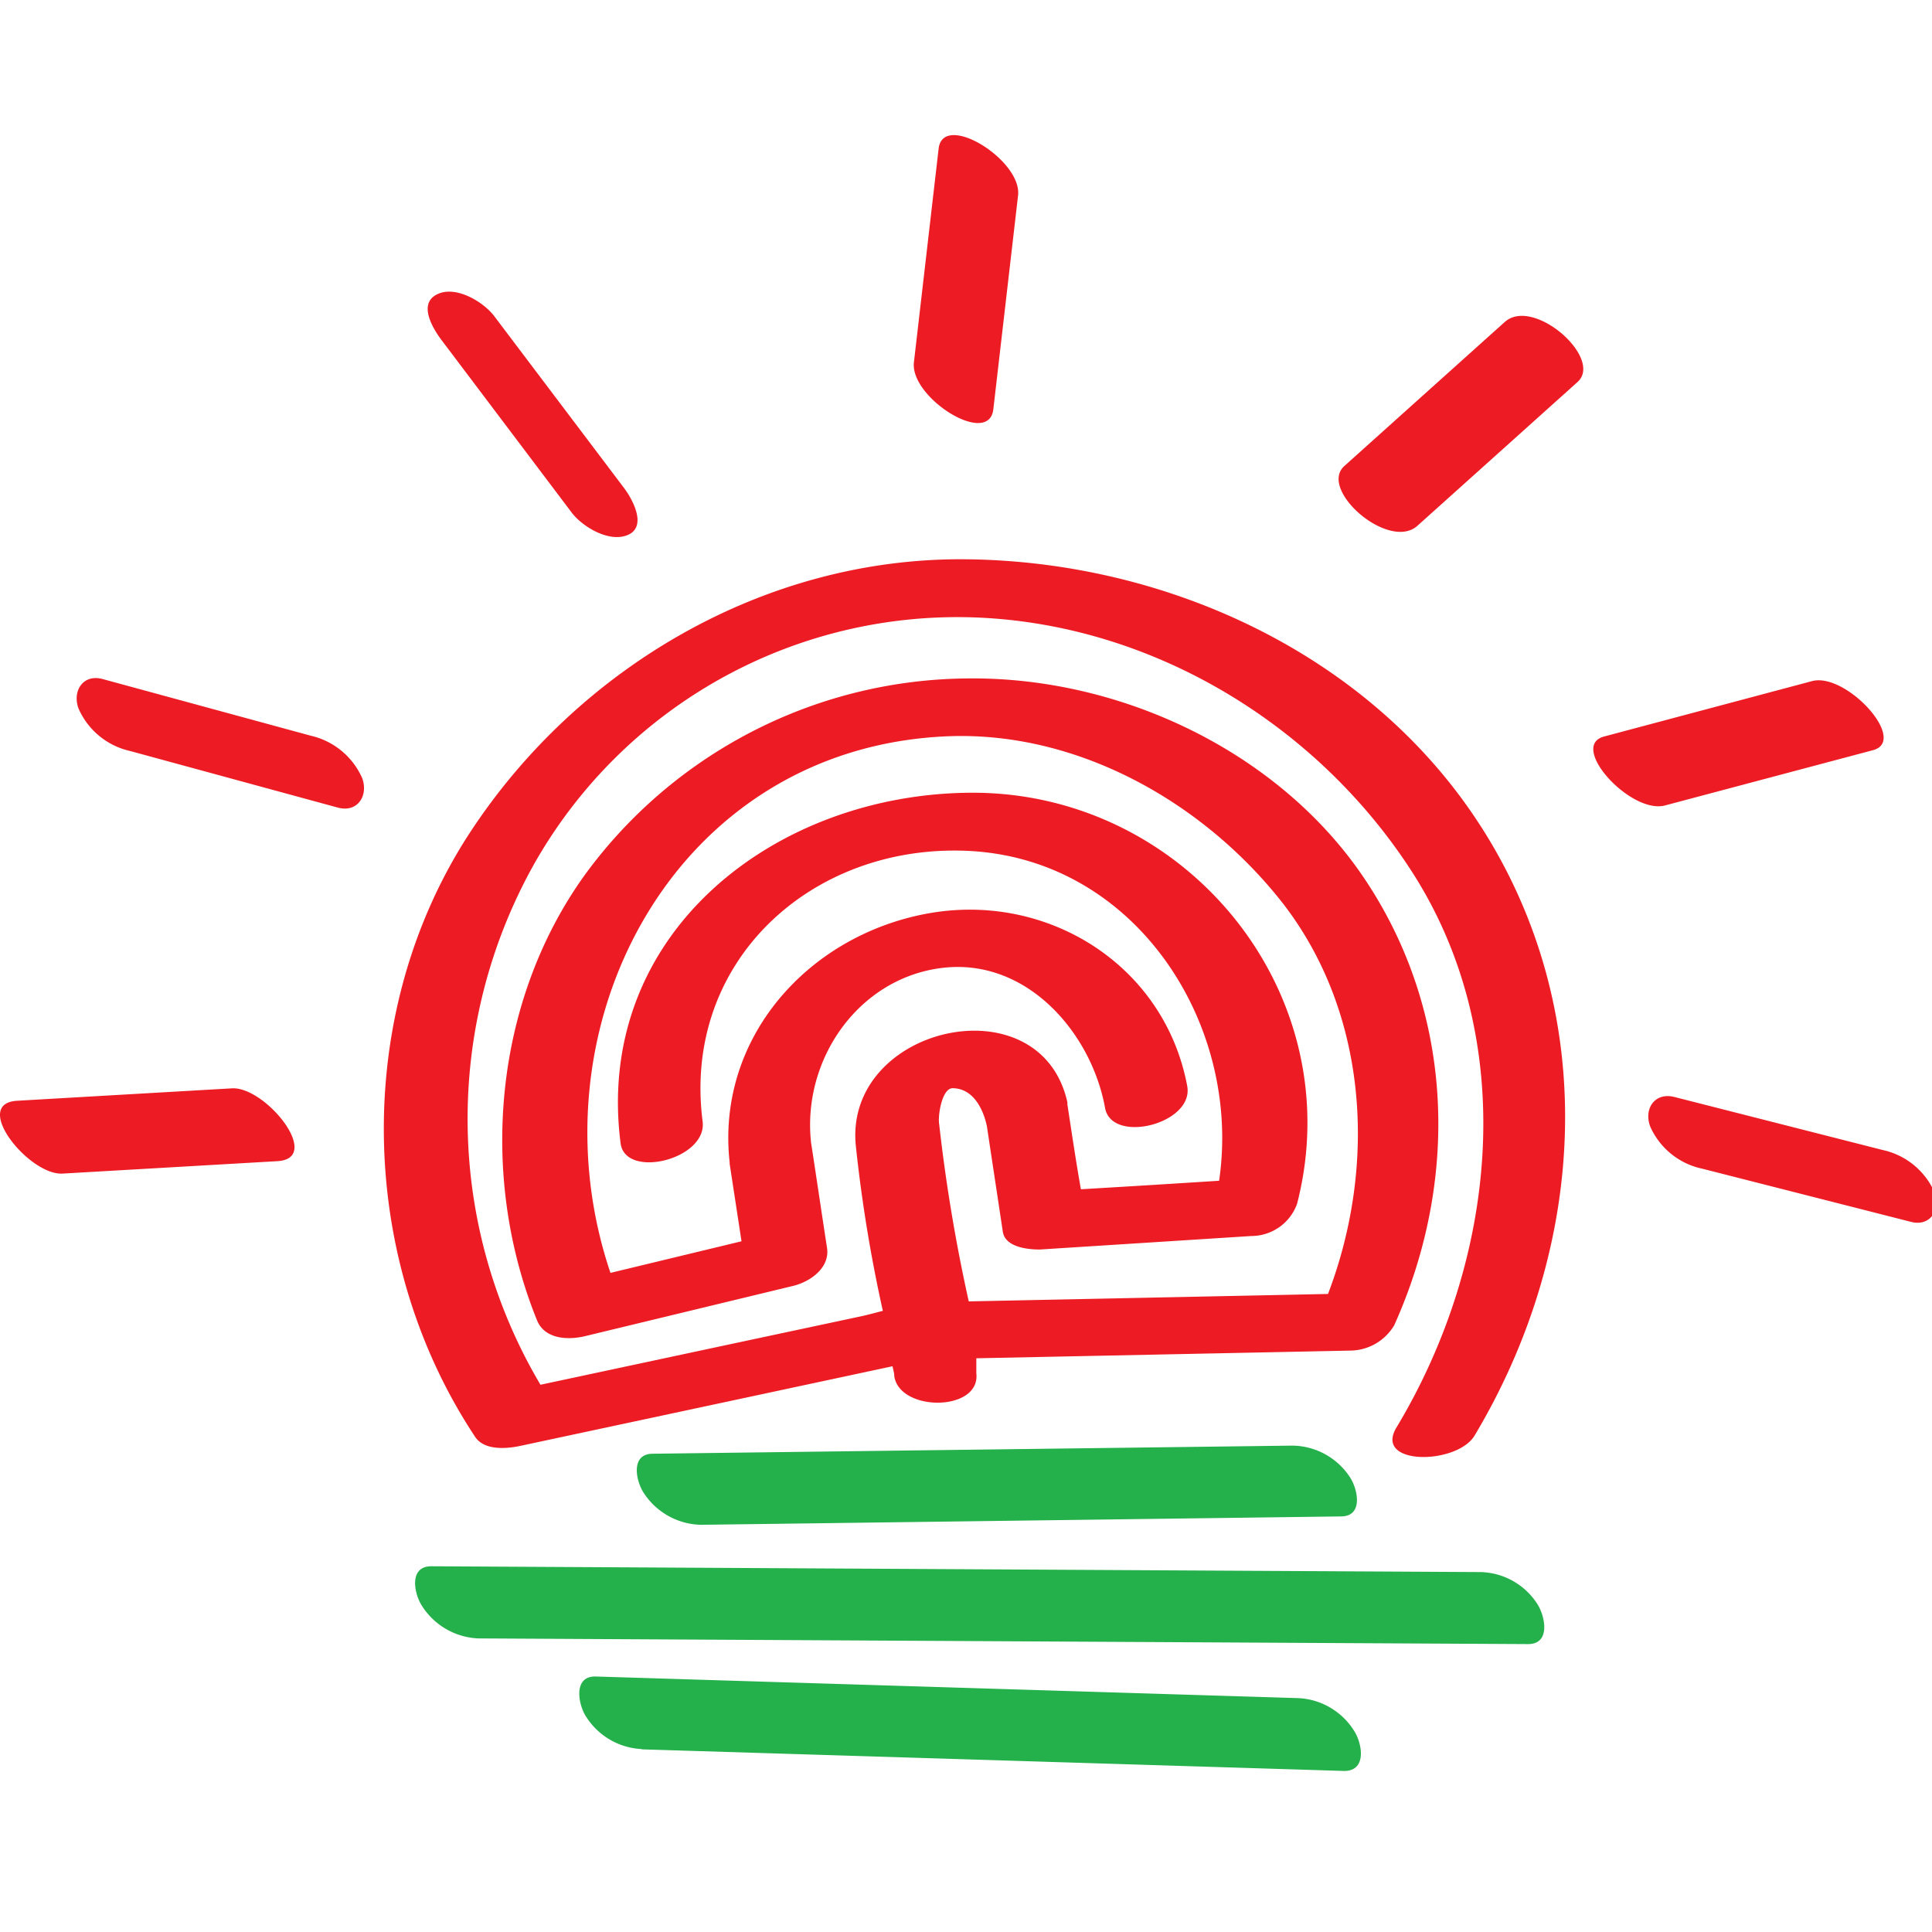 <svg width="143" height="143" fill="none" xmlns="http://www.w3.org/2000/svg">
    <g clip-path="url(#clip0)">
        <path d="M113.093 121.69l-77.65-.42a5.187 5.187 0 01-4.21-2.41c-.58-.88-1-2.94.7-2.93l77.65.43a5.136 5.136 0 014.21 2.37c.58.91 1 2.97-.7 2.96zm-4.31 107.69l-77.62 2.29c-1.69.05-1.21 2.09-.6 2.95a5.151 5.151 0 004.29 2.24l77.62-2.29c1.69 0 1.21-2.09.6-2.95a5.197 5.197 0 00-1.867-1.652 5.189 5.189 0 00-2.423-.588zm-56.89-116.52l47.36-.62c1.7 0 1.24-2.07.64-2.94a5.162 5.162 0 00-4.25-2.3l-47.32.6c-1.7 0-1.25 2.07-.65 2.94a5.183 5.183 0 004.22 2.32zm-4.4 16.62l52 1.6c1.69 0 1.33-2 .77-2.91a5.155 5.155 0 00-4.15-2.48l-52-1.6c-1.69-.06-1.33 2-.77 2.91a5.164 5.164 0 004.15 2.46v.02z" fill="#24B04B" />
        <path d="M109.504 61.005c9 13.87 8 31.27-.36 45.25-1.31 2.18-7.5 2.24-5.78-.6 7.45-12.39 9.2-28.71 1.08-41.23-7.09-10.93-19.35-18.3-32.44-18.73a36 36 0 00-32.41 18.15 38.599 38.599 0 00.41 38.65l13.43-2.87 10.36-2.21c.5-.11 1-.25 1.55-.39a108.83 108.83 0 01-2-12.23c-.88-8.86 13.66-12.17 15.66-3.21v.16c.32 2.09.63 4.19 1 6.28 3.407-.2 6.817-.41 10.23-.63 1.7-11.59-6.19-23.9-18.69-24.42-11.54-.48-21.05 8.23-19.54 20.02.37 2.82-5.72 4.31-6.07 1.63-1.99-15.5 11.41-25.94 26.07-25.95 15.84 0 28 14.9 24 30.43a3.6 3.6 0 01-3.37 2.38l-15.67 1c-.88 0-2.56-.16-2.74-1.32-.39-2.61-.79-5.22-1.18-7.82-.27-1.25-1-2.78-2.53-2.8-.81 0-1.11 2.08-1 2.66.495 4.41 1.226 8.79 2.19 13.12l26.59-.55c3.61-9.44 3-20.67-3.3-28.86-5.85-7.51-15.19-12.79-24.81-12.42-20.34.81-31.12 21.6-25 39.72l9.7-2.34-.88-5.75a.397.397 0 000-.11c-1-9.12 5.73-16.74 14.6-18.39 8.87-1.65 17.59 3.78 19.27 12.76.52 2.79-5.57 4.33-6.08 1.63-1-5.55-5.77-11.1-12-10.38-6.23.72-10.45 6.78-9.76 12.95.4 2.59.78 5.19 1.18 7.78.22 1.47-1.23 2.5-2.5 2.81l-15.4 3.72c-1.29.31-3 .23-3.57-1.18-4.32-10.66-3.22-23.51 3.5-32.9a35.39 35.39 0 0128.47-14.6c10.91-.1 22.27 5.09 28.71 14 7.17 10 7.77 22.78 2.77 33.88a3.822 3.822 0 01-3.19 1.87l-27.74.57v1.11c.33 2.83-5.62 2.89-6.07.24 0-.27-.09-.51-.13-.76l-1.73.37-10.51 2.25-15.34 3.28c-1 .21-2.64.35-3.32-.68-8.76-13.22-9.11-31.34-.4-44.69 8-12.24 21.82-20.37 36.62-20.26 14.8.11 29.88 6.91 38.12 19.61zm-92.34 19.55l-15.9.92c-3.41.2.89 5.54 3.37 5.39l15.9-.92c3.41-.2-.89-5.54-3.37-5.39zm5.84-26.1l-15.39-4.19c-1.48-.41-2.28.9-1.8 2.18a5.47 5.47 0 003.81 3.14l15.38 4.19c1.48.4 2.28-.91 1.8-2.19a5.5 5.5 0 00-3.8-3.13zm50.52-24.17l1.83-15.82c.3-2.62-5.56-6.25-5.88-3.46l-1.83 15.82c-.29 2.62 5.56 6.3 5.88 3.46zm-31.22 7.64c.8 1.07 2.83 2.29 4.21 1.65 1.38-.64.31-2.61-.32-3.45l-9.6-12.71c-.8-1.07-2.83-2.29-4.2-1.65-1.52.7-.32 2.61.32 3.45l9.59 12.71zm69.07-14.09l-11.85 10.64c-2 1.74 3.27 6.34 5.39 4.44l11.85-10.64c1.94-1.75-3.27-6.35-5.39-4.44zm31.81 64.41a5.454 5.454 0 00-3.81-3.12l-15.44-3.93c-1.47-.37-2.28.89-1.79 2.19a5.445 5.445 0 003.86 3.12l15.43 3.93c1.43.38 2.24-.89 1.75-2.19zm-19.94-28.63l15.39-4.09c2.64-.71-2-5.79-4.52-5.11l-15.39 4.1c-2.65.71 1.98 5.78 4.52 5.1z" fill="#ED1C24" />
    </g>
    <defs>
        <clipPath id="clip0">
            <path fill="#fff" d="M0 0h143v143H0z" />
        </clipPath>
    </defs>
</svg>